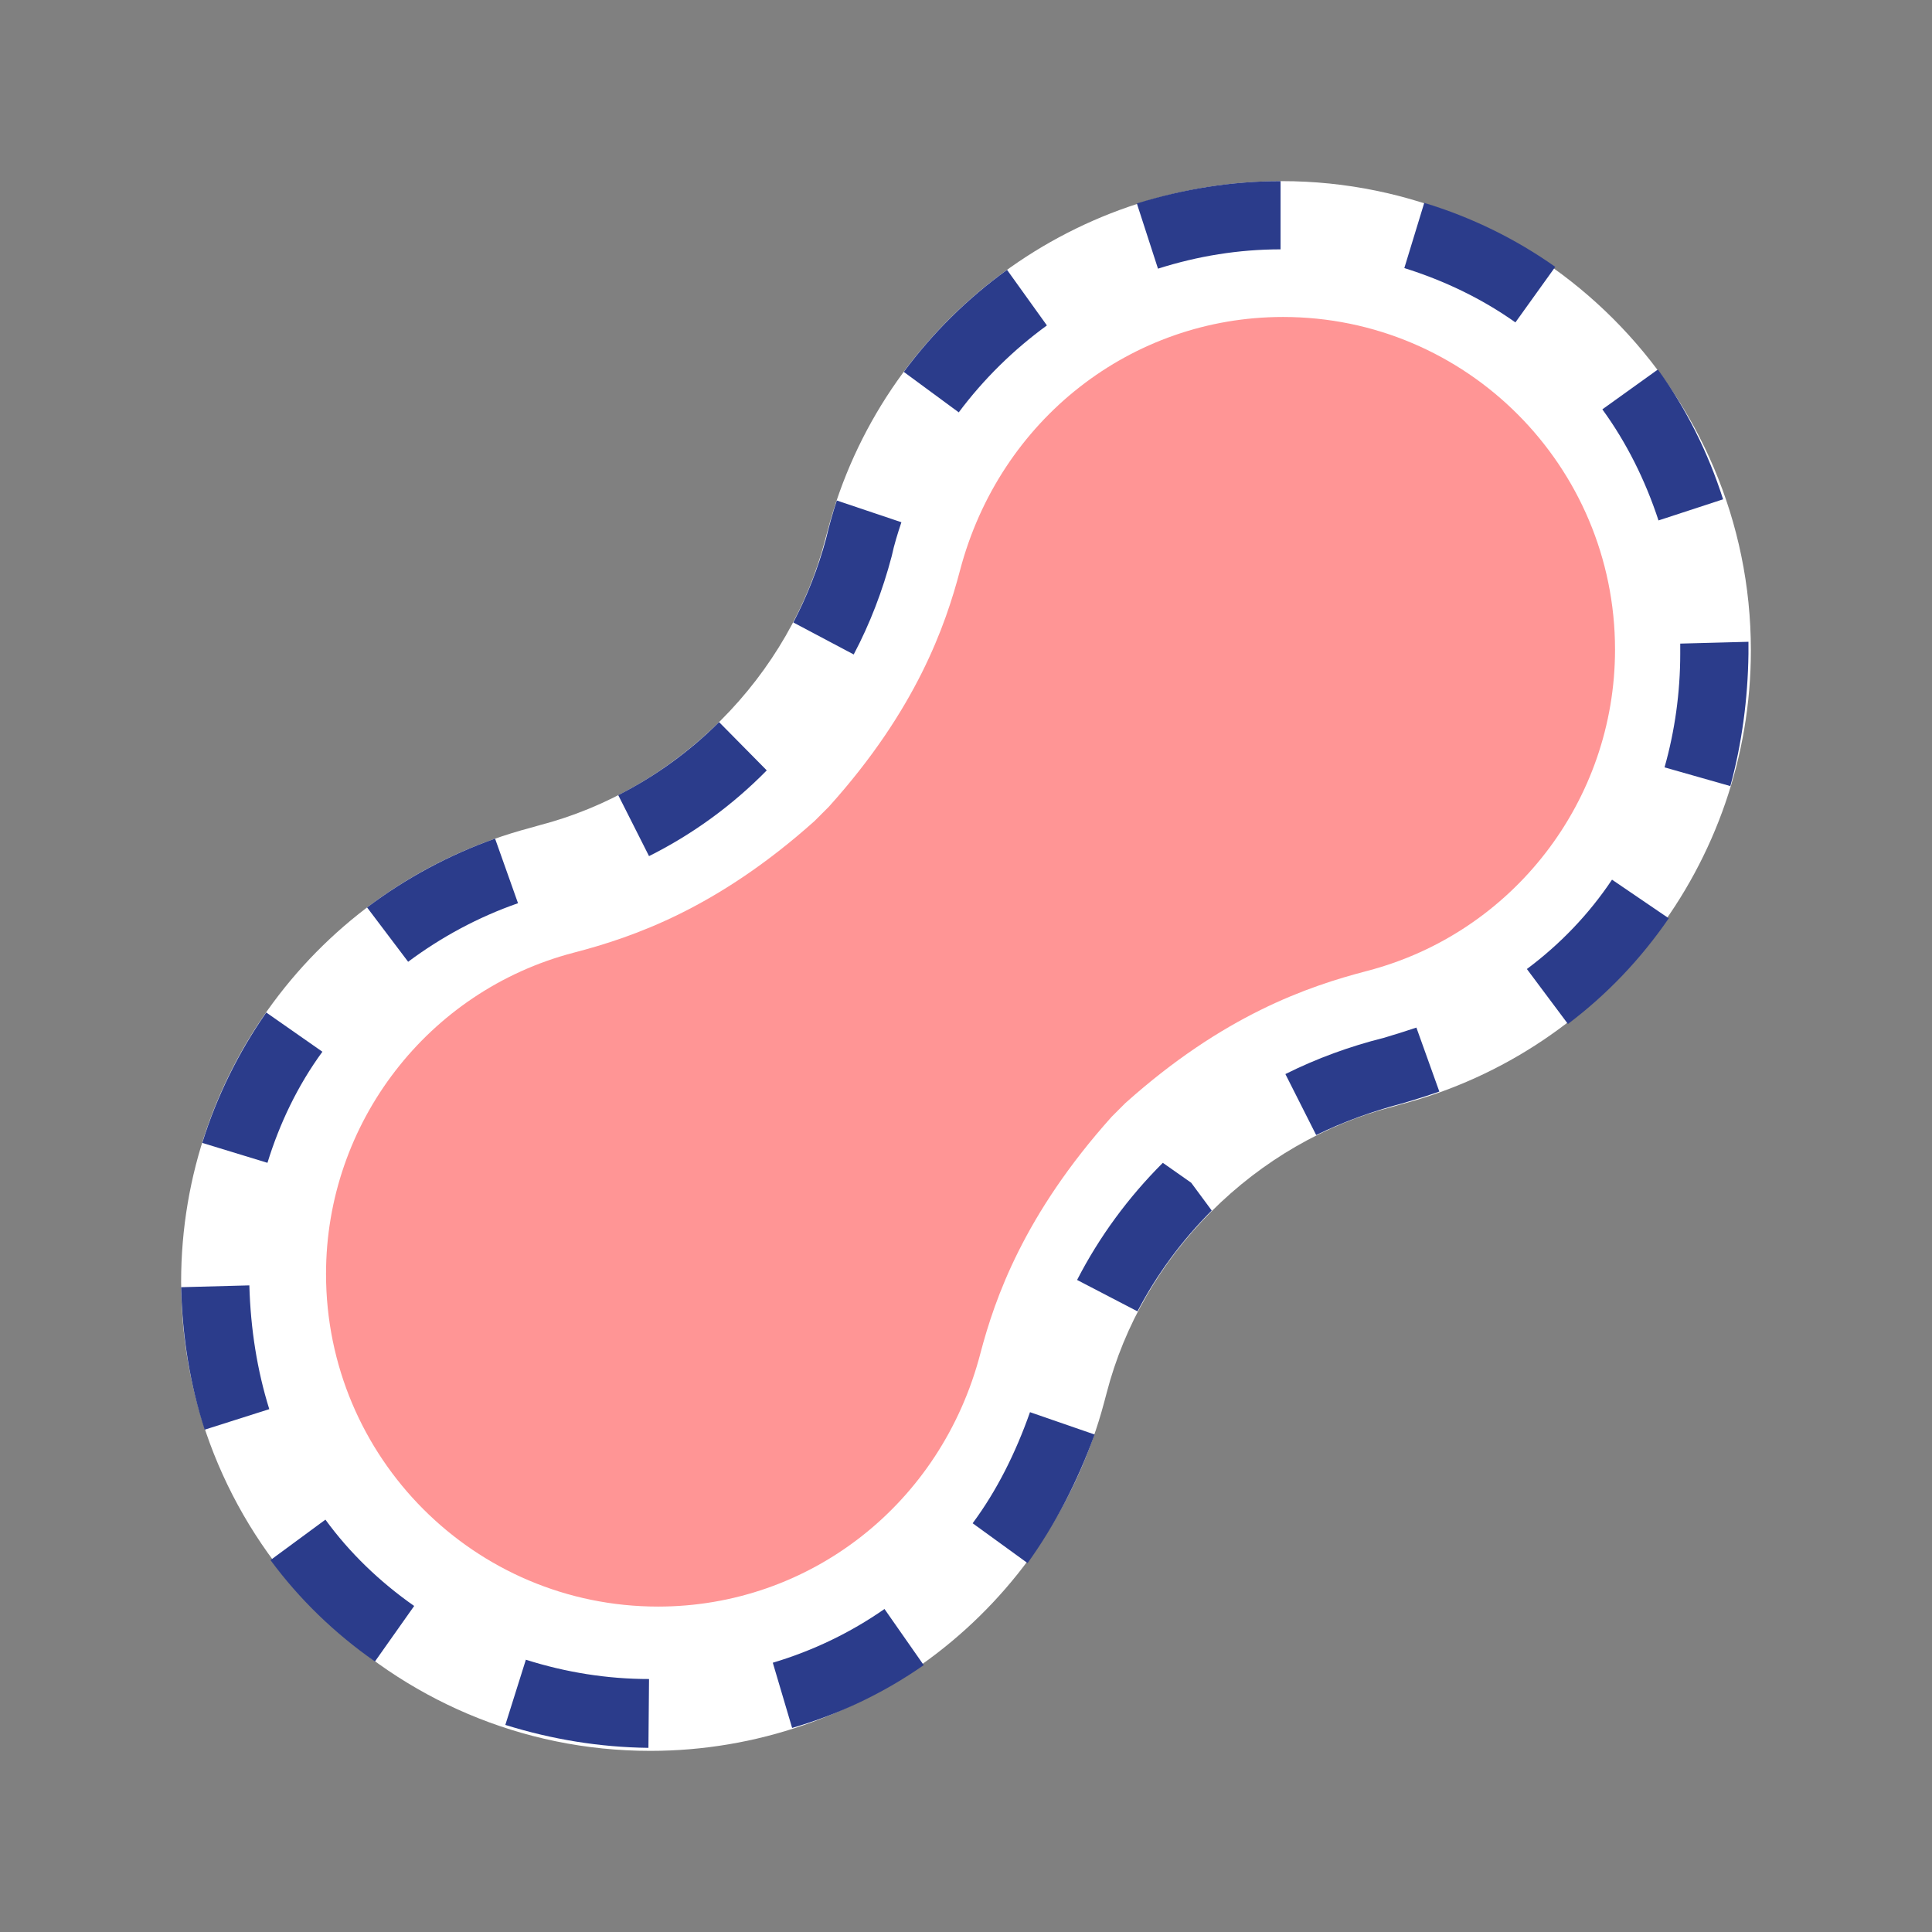 <?xml version="1.0" encoding="utf-8"?>
<!-- Generator: Adobe Illustrator 26.0.1, SVG Export Plug-In . SVG Version: 6.00 Build 0)  -->
<svg version="1.1" xmlns="http://www.w3.org/2000/svg" xmlns:xlink="http://www.w3.org/1999/xlink" x="0px" y="0px"
	 viewBox="0 0 32 32" style="enable-background:new 0 0 32 32;" xml:space="preserve">
<rect x="0" y="0" width="32" height="32" fill="#808080" stroke="none"/>
<style type="text/css">
	.st0{fill:#FFFF22;}
	.st1{fill:#62646D;}
	.st2{fill:#037DF7;}
	.st3{fill:#F9B233;}
	.st4{fill:#38CE57;}
	.st5{fill:#D43D3C;}
	.st6{fill:#FFCA22;}
	.st7{fill:#3987BC;}
	.st8{fill:#2C579A;}
	.st9{fill:#F7F074;}
	.st10{fill:#FF8500;}
	.st11{fill:#83C2E5;}
	.st12{fill:#BAE2F4;}
	.st13{fill:url(#SVGID_1_);}
	.st14{fill:none;stroke:#000000;stroke-width:0.5;stroke-linecap:round;stroke-miterlimit:10;}
	.st15{fill:#F4F2F3;}
	.st16{fill:#FFFFFF;stroke:#1D1D1B;stroke-miterlimit:10;}
	.st17{fill:#1D1D1B;}
	.st18{fill:#FFE1E1;}
	.st19{fill:#FFD9D9;}
	.st20{fill:#FFD2D2;}
	.st21{fill:#FFC4C4;}
	.st22{fill:#FFA6A6;}
	.st23{fill:#FFAAAA;}
	.st24{fill:#D2D2D2;}
	.st25{fill:#AFAFAF;}
	.st26{fill:url(#SVGID_00000026137440517789935540000014159423025496457135_);}
	.st27{fill:#4274AA;}
	.st28{fill:url(#SVGID_00000081617011178983942660000013971499271193749124_);}
	.st29{fill:url(#SVGID_00000129165129729333093940000001964374666430017152_);}
	.st30{fill:url(#SVGID_00000128448755583678625440000010079890934139593868_);}
	.st31{fill:#233A4B;}
	.st32{fill:url(#SVGID_00000021121649464813002010000017703257789582872981_);}
	.st33{fill:#F1F4FB;}
	.st34{fill:#90B6FB;}
	.st35{fill:#5A6E91;}
	.st36{fill:url(#SVGID_00000106843005376127359890000012597812287092537522_);}
	.st37{fill:url(#SVGID_00000005268449931619289980000007438074110084012701_);}
	.st38{fill:#445388;}
	.st39{fill:url(#SVGID_00000064313948655936252070000011790553354340575647_);}
	.st40{fill:url(#SVGID_00000052096415016966749100000018430673077599646354_);}
	.st41{fill:url(#SVGID_00000183210478440674575130000010791607903184367029_);}
	.st42{fill:url(#SVGID_00000017509565084201847630000005482909354811617170_);}
	.st43{fill:url(#SVGID_00000027568365093906726520000004927920568770188960_);}
	.st44{fill:#009640;}
	.st45{fill:url(#SVGID_00000132783532965396223520000008244936161162887049_);}
	.st46{fill:url(#SVGID_00000073710193975730890910000013059662877921261975_);}
	.st47{fill:url(#SVGID_00000131367555608486505050000006465495170781199798_);}
	.st48{fill:url(#SVGID_00000160163641730012649220000012815150751978101671_);}
	.st49{fill:url(#SVGID_00000178887003751849425180000002258758047992333246_);}
	.st50{fill:#FFFFFF;}
	.st51{fill:#FF9595;}
	.st52{fill:none;stroke:#2C579A;stroke-miterlimit:10;}
	.st53{fill:none;stroke:#2C579A;stroke-miterlimit:10;stroke-dasharray:2.571,2.571;}
	.st54{fill:none;stroke:#2C579A;stroke-miterlimit:10;stroke-dasharray:2.5,2.5;}
	.st55{fill:#2B3C8B;}
	.st56{fill:#009700;}
	.st57{fill:url(#SVGID_00000132797846302039426810000002395044140378303147_);}
	.st58{fill:url(#SVGID_00000008836245735938666760000006511590673163149706_);}
	.st59{fill:url(#SVGID_00000159442935543383879160000001176130622894822570_);}
	.st60{fill:url(#SVGID_00000036227324236399544490000015164664068464506286_);}
	.st61{fill:url(#SVGID_00000057150337338868905350000009380965069297978548_);}
	.st62{fill:#FF0000;}
	.st63{fill:url(#SVGID_00000077286467019319676160000009719913168522822325_);}
	.st64{fill:url(#SVGID_00000106122598099193024450000008455039822687309706_);}
	.st65{fill:#E7B3A7;}
	.st66{fill:none;stroke:#D43D3C;stroke-miterlimit:10;}
	.st67{fill:none;stroke:#2C579A;stroke-width:4.179;stroke-miterlimit:10;}
	.st68{opacity:0.56;}
	.st69{fill:#FFFFFF;stroke:#009640;stroke-width:0.75;stroke-miterlimit:10;}
	.st70{opacity:0.44;fill:#009640;}
	.st71{fill:#0000FF;}
	.st72{fill:#D70000;}
	.st73{opacity:0.43;}
	.st74{fill:#C5EFF9;}
	.st75{fill:#1B87E0;}
	.st76{fill:#68B1ED;}
	.st77{fill:none;stroke:#2C579A;stroke-width:0.5;stroke-miterlimit:10;}
	.st78{fill:none;stroke:#009FE3;stroke-miterlimit:10;}
	.st79{fill:none;stroke:#2C579A;stroke-miterlimit:10;stroke-dasharray:2.833,2.267;}
	.st80{fill:none;stroke:#2C579A;stroke-miterlimit:10;stroke-dasharray:2.458,1.966;}
	.st81{fill:none;stroke:#2C579A;stroke-miterlimit:10;stroke-dasharray:2.458,1.966;}
	.st82{fill:none;stroke:#009640;stroke-width:0.25;stroke-miterlimit:10;}
	.st83{fill:none;stroke:#2C579A;stroke-miterlimit:10;stroke-dasharray:1.984,1.984;}
	.st84{fill:#384892;}
	.st85{fill:none;stroke:#2C5799;stroke-miterlimit:10;}
	.st86{fill:none;stroke:#2C5799;stroke-miterlimit:10;stroke-dasharray:1.865,1.865;}
	.st87{fill:#689AFD;}
	.st88{opacity:0.28;fill:#2D2E83;}
	.st89{fill:#009FE3;}
	.st90{fill:#1554FF;}
</style>
<g id="Layer_1">
</g>
<g id="Layer_2">
</g>
<g id="Layer_3">
</g>
<g id="Layer_4">
	<g id="Layer_7">
	</g>
</g>
<g id="Прямоугольник">
</g>
<g id="Layer_5">
</g>
<g id="Layer_8">
</g>
<g id="Layer_9">
</g>
<g id="Layer_10">
</g>
<g id="Layer_11">
</g>
<g id="Layer_12">
</g>
<g id="Layer_13">
</g>
<g id="Layer_14">
</g>
<g id="Layer_15">
</g>
<g id="Layer_16">
	<path class="st50" d="M10.77,29C6.49,29,3,25.51,3,21.23c0-3.53,2.38-6.62,5.79-7.52l0.14-0.04c1.12-0.29,2.16-0.89,3.01-1.74
		c0.84-0.84,1.44-1.88,1.73-3l0.04-0.15C14.61,5.38,17.7,3,21.23,3C25.51,3,29,6.49,29,10.77c0,3.53-2.38,6.62-5.79,7.52l-0.14,0.04
		c-1.12,0.29-2.16,0.89-3.01,1.74c-0.84,0.84-1.44,1.88-1.73,3l-0.04,0.15C17.39,26.62,14.3,29,10.77,29z"/>
	<g>
		<g>
			<path class="st55" d="M10.74,28.95c-0.81-0.01-1.6-0.14-2.37-0.38l0.34-1.08c0.66,0.21,1.35,0.32,2.04,0.32L10.74,28.95z
				 M13.12,28.62l-0.32-1.08c0.67-0.2,1.29-0.5,1.85-0.89l0.65,0.93C14.64,28.04,13.91,28.39,13.12,28.62z M6.21,27.52
				c-0.67-0.47-1.25-1.03-1.73-1.68l0.91-0.67c0.4,0.55,0.9,1.03,1.47,1.43L6.21,27.52z M17.02,25.89l-0.91-0.66
				c0.4-0.54,0.71-1.16,0.95-1.84l1.07,0.37C17.85,24.53,17.48,25.25,17.02,25.89z M3.39,23.68C3.15,22.94,3.02,22.15,3,21.32
				l1.13-0.03c0.02,0.72,0.13,1.41,0.33,2.05L3.39,23.68z M18.84,21.72l-1-0.52c0.37-0.72,0.85-1.37,1.42-1.94l0.47,0.33l0.34,0.46
				C19.57,20.55,19.16,21.11,18.84,21.72z M4.43,19.26l-1.08-0.33c0.24-0.77,0.6-1.5,1.06-2.16l0.93,0.65
				C4.93,17.98,4.63,18.61,4.43,19.26z M21.8,18.8l-0.51-1.01c0.52-0.26,1.07-0.46,1.63-0.6c0.17-0.05,0.36-0.11,0.54-0.17
				l0.38,1.06c-0.2,0.07-0.42,0.14-0.63,0.2C22.72,18.41,22.25,18.58,21.8,18.8z M25.97,16.96l-0.68-0.91
				c0.55-0.41,1.03-0.91,1.41-1.48l0.94,0.64C27.18,15.88,26.62,16.47,25.97,16.96z M6.76,15.93l-0.68-0.9
				c0.65-0.49,1.36-0.87,2.12-1.14l0.38,1.07C7.92,15.19,7.31,15.52,6.76,15.93z M10.75,14.18l-0.51-1.01
				c0.61-0.31,1.18-0.72,1.67-1.21l0.79,0.8C12.13,13.34,11.47,13.82,10.75,14.18z M28.66,13.02l-1.09-0.31
				c0.17-0.6,0.26-1.24,0.26-1.88l0-0.17l1.13-0.03l0,0.2C28.95,11.58,28.85,12.32,28.66,13.02z M14.14,10.84l-1-0.53
				c0.23-0.44,0.41-0.9,0.54-1.38c0.05-0.21,0.11-0.43,0.18-0.64l1.07,0.36c-0.06,0.18-0.12,0.37-0.16,0.56
				C14.62,9.78,14.41,10.33,14.14,10.84z M27.47,8.62c-0.22-0.67-0.53-1.29-0.93-1.84l0.92-0.66c0.47,0.65,0.83,1.37,1.08,2.15
				L27.47,8.62z M15.88,6.83l-0.91-0.67c0.48-0.65,1.06-1.22,1.71-1.69l0.66,0.92C16.79,5.79,16.29,6.28,15.88,6.83z M25.1,5.34
				c-0.55-0.39-1.17-0.69-1.84-0.9l0.33-1.08c0.79,0.24,1.52,0.6,2.17,1.06L25.1,5.34z M19.18,4.45l-0.35-1.08
				C19.6,3.13,20.4,3,21.21,3l0,1.13C20.52,4.13,19.84,4.24,19.18,4.45z"/>
		</g>
	</g>
	<g>
		<g>
			<path class="st51" d="M10.9,26.61c-3.04,0-5.5-2.47-5.5-5.51c0-2.5,1.69-4.69,4.1-5.32c1-0.26,2.38-0.74,3.99-2.18l0.24-0.24
				c1.45-1.61,1.93-3,2.17-3.91c0.66-2.51,2.85-4.2,5.35-4.2c3.04,0,5.5,2.47,5.5,5.51c0,2.5-1.69,4.69-4.1,5.32
				c-1,0.26-2.39,0.74-4.01,2.19l-0.23,0.23c-1.45,1.62-1.93,3-2.17,3.91C15.59,24.92,13.4,26.61,10.9,26.61z"/>
		</g>
	</g>
</g>
<g id="Layer_17">
</g>
<g id="Layer_18">
</g>
<g id="Layer_19">
</g>
</svg>
